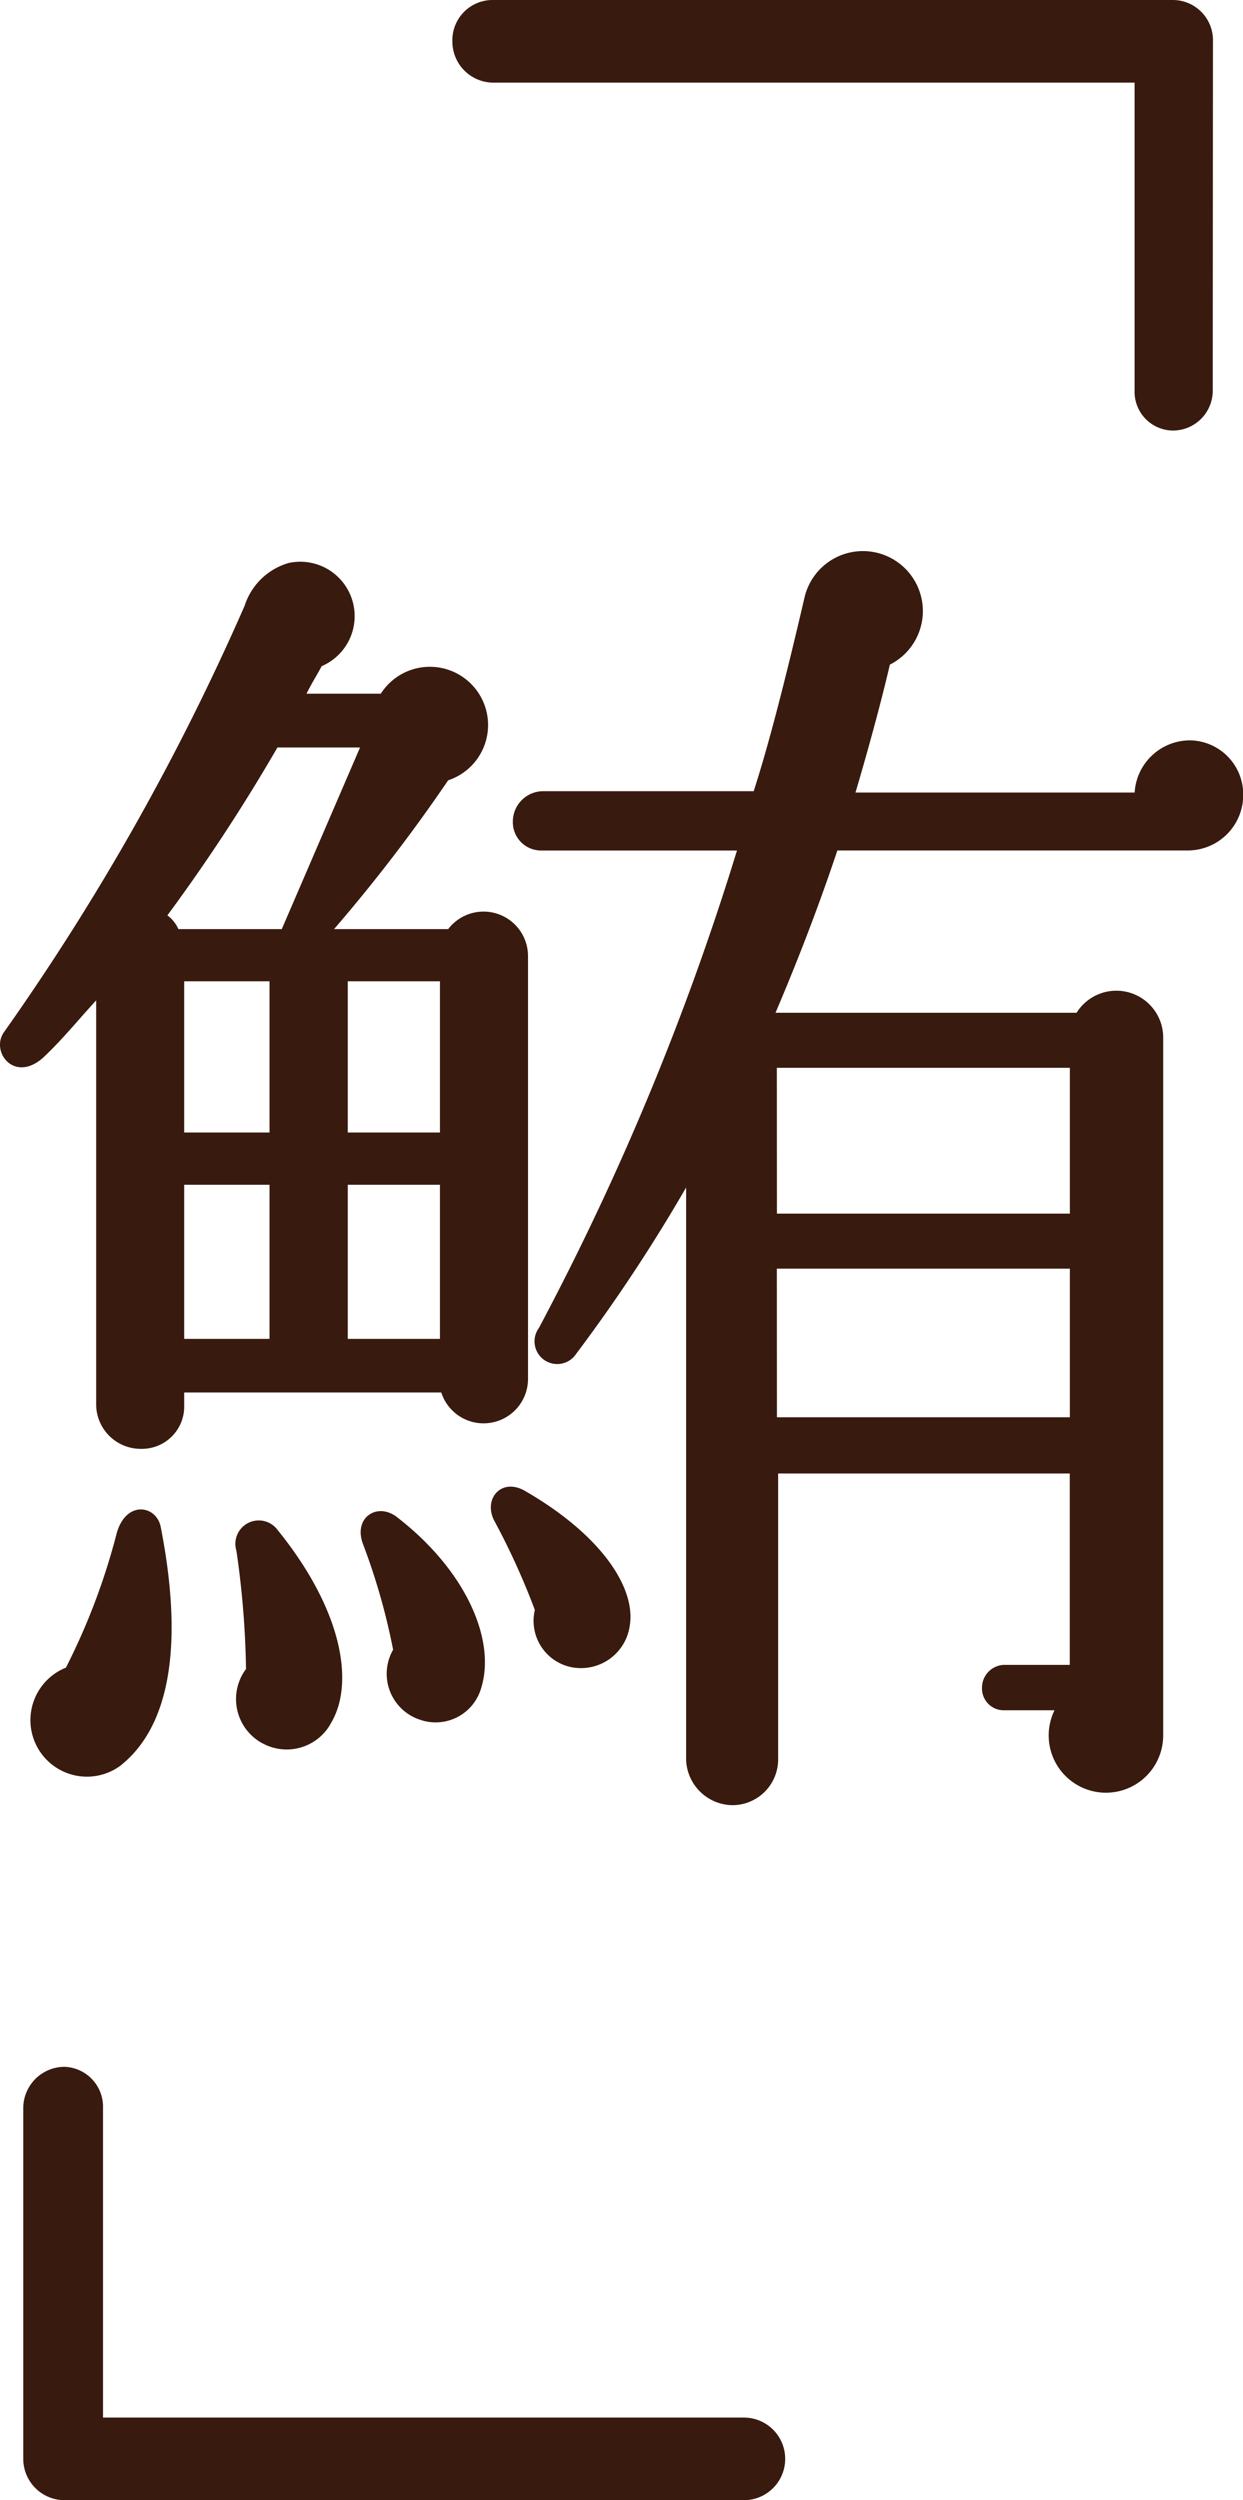 <svg height="57.488" viewBox="0 0 28.593 57.488" width="28.593" xmlns="http://www.w3.org/2000/svg" xmlns:xlink="http://www.w3.org/1999/xlink"><clipPath id="a"><path d="m0 0h28.593v57.488h-28.593z"/></clipPath><g clip-path="url(#a)" fill="#391a0e"><path d="m25.713 8.983a.917.917 0 0 1 -.913.917.891.891 0 0 1 -.885-.918v-7.082h-14.777a.946.946 0 0 1 -.916-.952.925.925 0 0 1 .916-.948h15.662a.924.924 0 0 1 .918.948z" transform="translate(2.184)"/><path d="m12.146 29.039a1.022 1.022 0 0 1 -1.995.316h-5.914v.285a.973.973 0 0 1 -.981 1.011 1.026 1.026 0 0 1 -1.044-1.011v-9.3c-.41.443-.791.918-1.234 1.329-.663.57-1.2-.158-.886-.6a55.462 55.462 0 0 0 5.536-9.806 1.5 1.5 0 0 1 1.012-.981 1.251 1.251 0 0 1 .76 2.372c-.1.19-.223.38-.349.633h1.709a1.339 1.339 0 1 1 1.549 1.992 37.763 37.763 0 0 1 -2.624 3.421h2.625a1.023 1.023 0 0 1 1.836.6zm-9.364 8.888a1.3 1.3 0 1 1 -1.266-2.245 15.083 15.083 0 0 0 1.171-3.1c.221-.759.918-.633 1.012-.127.538 2.753.19 4.586-.918 5.472m3.701-19.227 1.8-4.176h-1.9a41.432 41.432 0 0 1 -2.531 3.86.8.8 0 0 1 .253.316zm-2.245 4.677h1.963v-3.477h-1.963zm0 4.745h1.963v-3.543h-1.963zm1.8 9.3a1.156 1.156 0 0 1 -.378-1.709 20.759 20.759 0 0 0 -.221-2.72.538.538 0 0 1 .949-.475c1.487 1.835 1.771 3.511 1.233 4.428a1.159 1.159 0 0 1 -1.582.475m1.962-14.044h2.12v-3.477h-2.12zm0 4.745h2.12v-3.543h-2.12zm1.676 8.762a1.111 1.111 0 0 1 -.633-1.614 14.83 14.83 0 0 0 -.695-2.435c-.221-.6.316-.949.759-.633 1.614 1.234 2.308 2.848 1.96 3.954a1.089 1.089 0 0 1 -1.392.728m3.544-1.2a1.088 1.088 0 0 1 -.916-1.329 16.581 16.581 0 0 0 -.919-2.025c-.285-.506.128-1.012.664-.728 1.772 1.012 2.594 2.246 2.436 3.132a1.132 1.132 0 0 1 -1.266.949m14.082-18.791h-8.038c-.38 1.139-.854 2.4-1.423 3.732h6.926a1.078 1.078 0 0 1 1.992.538v16.1a1.317 1.317 0 1 1 -2.5-.6h-1.168a.5.5 0 0 1 -.5-.506.526.526 0 0 1 .5-.538h1.519v-4.4h-6.708v6.582a1.053 1.053 0 0 1 -1.044 1.044 1.08 1.08 0 0 1 -1.073-1.044v-13.159a38.127 38.127 0 0 1 -2.531 3.828.522.522 0 1 1 -.854-.6 62.255 62.255 0 0 0 4.555-10.976h-4.49a.65.65 0 0 1 -.666-.664.7.7 0 0 1 .7-.7h4.84c.411-1.264.854-3.1 1.171-4.46a1.379 1.379 0 1 1 1.962 1.55c-.221.949-.538 2.087-.791 2.941h6.421a1.278 1.278 0 0 1 1.264-1.2 1.243 1.243 0 0 1 1.234 1.266 1.276 1.276 0 0 1 -1.3 1.266m-9.426 8.35h6.738v-3.352h-6.74zm0 4.683h6.738v-3.417h-6.74z" transform="translate(0 2.663)"/><path d="m17 47.516h-15.628a.952.952 0 0 1 -.949-.949v-8.067a.952.952 0 0 1 .949-.949.919.919 0 0 1 .886.949v7.116h14.742a.95.95 0 0 1 0 1.9" transform="translate(.112 9.972)"/></g></svg>